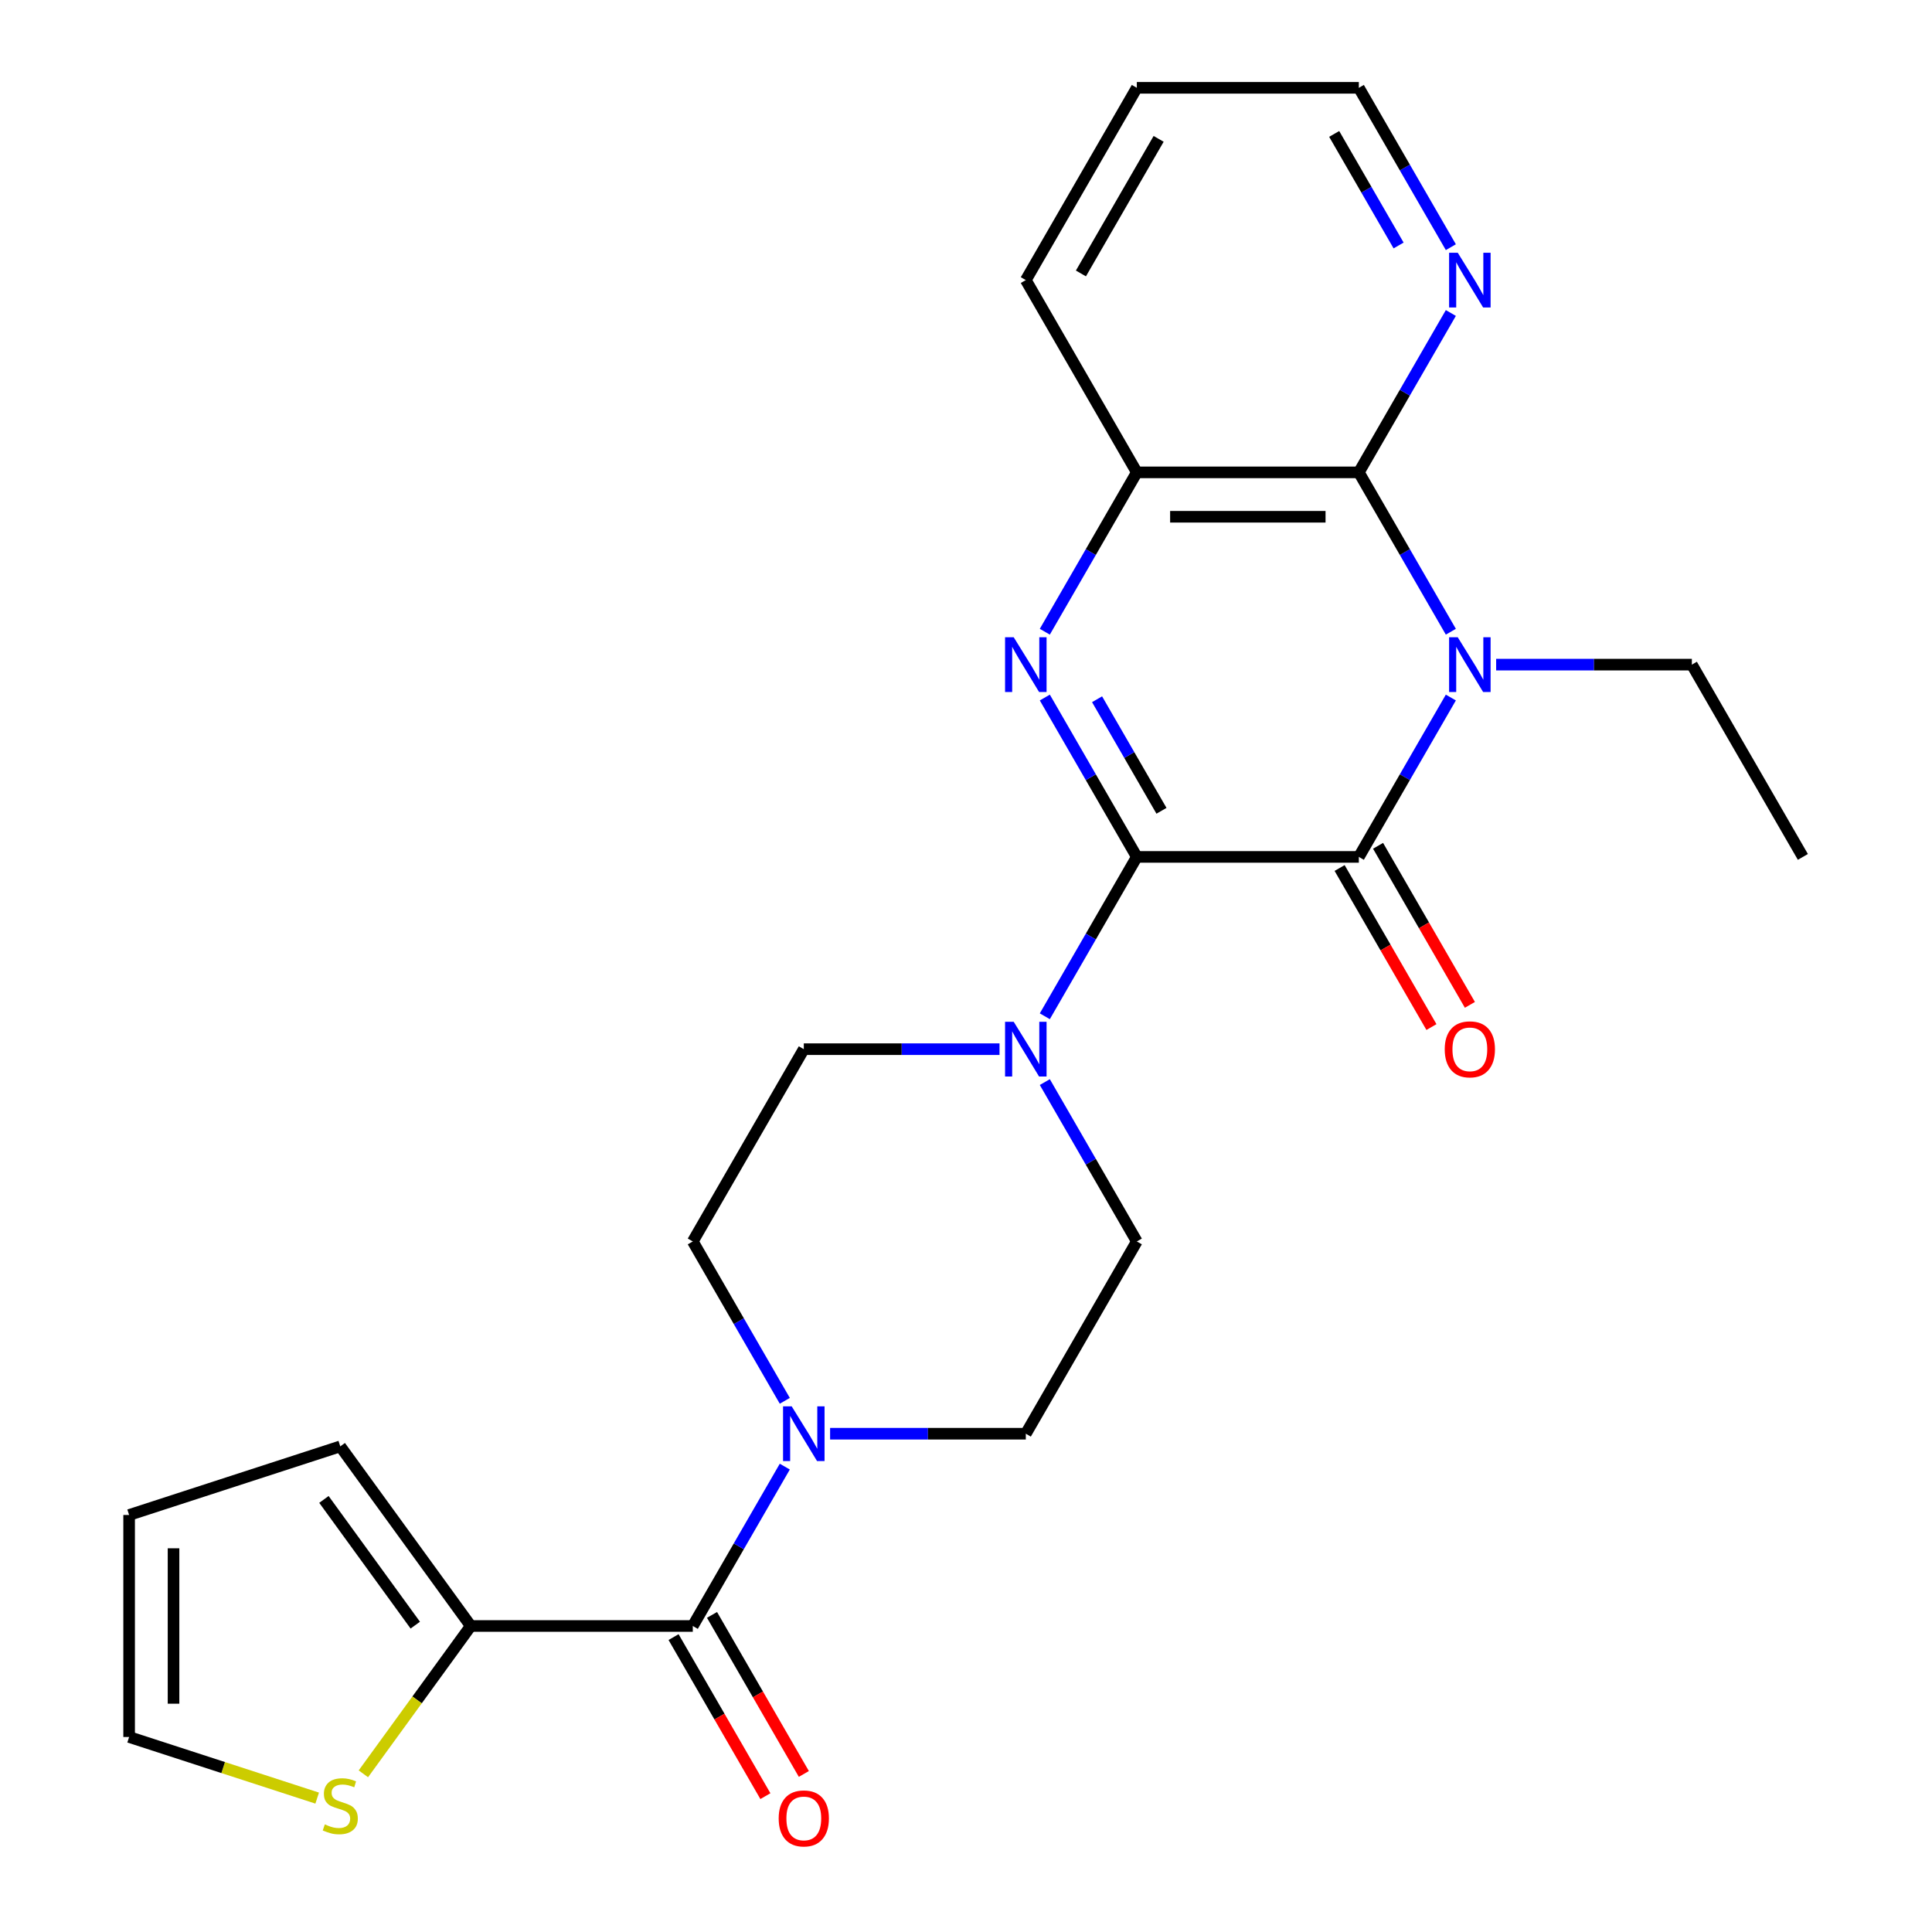 <?xml version='1.0' encoding='iso-8859-1'?>
<svg version='1.1' baseProfile='full'
              xmlns='http://www.w3.org/2000/svg'
                      xmlns:rdkit='http://www.rdkit.org/xml'
                      xmlns:xlink='http://www.w3.org/1999/xlink'
                  xml:space='preserve'
width='1000px' height='1000px' viewBox='0 0 1000 1000'>
<!-- END OF HEADER -->
<rect style='opacity:1.0;fill:#FFFFFF;stroke:none' width='1000' height='1000' x='0' y='0'> </rect>
<path class='bond-1' d='M 588.418,443.533 L 703.333,443.533' style='fill:none;fill-rule:evenodd;stroke:#000000;stroke-width:6px;stroke-linecap:butt;stroke-linejoin:miter;stroke-opacity:1' />
<path class='bond-2' d='M 588.418,443.533 L 564.606,402.289' style='fill:none;fill-rule:evenodd;stroke:#000000;stroke-width:6px;stroke-linecap:butt;stroke-linejoin:miter;stroke-opacity:1' />
<path class='bond-2' d='M 564.606,402.289 L 540.795,361.046' style='fill:none;fill-rule:evenodd;stroke:#0000FF;stroke-width:6px;stroke-linecap:butt;stroke-linejoin:miter;stroke-opacity:1' />
<path class='bond-2' d='M 601.179,419.668 L 584.51,390.798' style='fill:none;fill-rule:evenodd;stroke:#000000;stroke-width:6px;stroke-linecap:butt;stroke-linejoin:miter;stroke-opacity:1' />
<path class='bond-2' d='M 584.51,390.798 L 567.842,361.927' style='fill:none;fill-rule:evenodd;stroke:#0000FF;stroke-width:6px;stroke-linecap:butt;stroke-linejoin:miter;stroke-opacity:1' />
<path class='bond-4' d='M 588.418,443.533 L 564.606,484.776' style='fill:none;fill-rule:evenodd;stroke:#000000;stroke-width:6px;stroke-linecap:butt;stroke-linejoin:miter;stroke-opacity:1' />
<path class='bond-4' d='M 564.606,484.776 L 540.795,526.019' style='fill:none;fill-rule:evenodd;stroke:#0000FF;stroke-width:6px;stroke-linecap:butt;stroke-linejoin:miter;stroke-opacity:1' />
<path class='bond-0' d='M 750.957,361.046 L 727.145,402.289' style='fill:none;fill-rule:evenodd;stroke:#0000FF;stroke-width:6px;stroke-linecap:butt;stroke-linejoin:miter;stroke-opacity:1' />
<path class='bond-0' d='M 727.145,402.289 L 703.333,443.533' style='fill:none;fill-rule:evenodd;stroke:#000000;stroke-width:6px;stroke-linecap:butt;stroke-linejoin:miter;stroke-opacity:1' />
<path class='bond-20' d='M 774.404,344.013 L 825.055,344.013' style='fill:none;fill-rule:evenodd;stroke:#0000FF;stroke-width:6px;stroke-linecap:butt;stroke-linejoin:miter;stroke-opacity:1' />
<path class='bond-20' d='M 825.055,344.013 L 875.706,344.013' style='fill:none;fill-rule:evenodd;stroke:#000000;stroke-width:6px;stroke-linecap:butt;stroke-linejoin:miter;stroke-opacity:1' />
<path class='bond-26' d='M 750.957,326.98 L 727.145,285.737' style='fill:none;fill-rule:evenodd;stroke:#0000FF;stroke-width:6px;stroke-linecap:butt;stroke-linejoin:miter;stroke-opacity:1' />
<path class='bond-26' d='M 727.145,285.737 L 703.333,244.494' style='fill:none;fill-rule:evenodd;stroke:#000000;stroke-width:6px;stroke-linecap:butt;stroke-linejoin:miter;stroke-opacity:1' />
<path class='bond-11' d='M 693.381,449.278 L 717.147,490.442' style='fill:none;fill-rule:evenodd;stroke:#000000;stroke-width:6px;stroke-linecap:butt;stroke-linejoin:miter;stroke-opacity:1' />
<path class='bond-11' d='M 717.147,490.442 L 740.913,531.605' style='fill:none;fill-rule:evenodd;stroke:#FF0000;stroke-width:6px;stroke-linecap:butt;stroke-linejoin:miter;stroke-opacity:1' />
<path class='bond-11' d='M 713.285,437.787 L 737.051,478.95' style='fill:none;fill-rule:evenodd;stroke:#000000;stroke-width:6px;stroke-linecap:butt;stroke-linejoin:miter;stroke-opacity:1' />
<path class='bond-11' d='M 737.051,478.95 L 760.817,520.113' style='fill:none;fill-rule:evenodd;stroke:#FF0000;stroke-width:6px;stroke-linecap:butt;stroke-linejoin:miter;stroke-opacity:1' />
<path class='bond-6' d='M 540.795,326.98 L 564.606,285.737' style='fill:none;fill-rule:evenodd;stroke:#0000FF;stroke-width:6px;stroke-linecap:butt;stroke-linejoin:miter;stroke-opacity:1' />
<path class='bond-6' d='M 564.606,285.737 L 588.418,244.494' style='fill:none;fill-rule:evenodd;stroke:#000000;stroke-width:6px;stroke-linecap:butt;stroke-linejoin:miter;stroke-opacity:1' />
<path class='bond-3' d='M 703.333,244.494 L 588.418,244.494' style='fill:none;fill-rule:evenodd;stroke:#000000;stroke-width:6px;stroke-linecap:butt;stroke-linejoin:miter;stroke-opacity:1' />
<path class='bond-3' d='M 686.096,267.477 L 605.655,267.477' style='fill:none;fill-rule:evenodd;stroke:#000000;stroke-width:6px;stroke-linecap:butt;stroke-linejoin:miter;stroke-opacity:1' />
<path class='bond-10' d='M 703.333,244.494 L 727.145,203.25' style='fill:none;fill-rule:evenodd;stroke:#000000;stroke-width:6px;stroke-linecap:butt;stroke-linejoin:miter;stroke-opacity:1' />
<path class='bond-10' d='M 727.145,203.25 L 750.957,162.007' style='fill:none;fill-rule:evenodd;stroke:#0000FF;stroke-width:6px;stroke-linecap:butt;stroke-linejoin:miter;stroke-opacity:1' />
<path class='bond-12' d='M 517.348,543.052 L 466.697,543.052' style='fill:none;fill-rule:evenodd;stroke:#0000FF;stroke-width:6px;stroke-linecap:butt;stroke-linejoin:miter;stroke-opacity:1' />
<path class='bond-12' d='M 466.697,543.052 L 416.045,543.052' style='fill:none;fill-rule:evenodd;stroke:#000000;stroke-width:6px;stroke-linecap:butt;stroke-linejoin:miter;stroke-opacity:1' />
<path class='bond-13' d='M 540.795,560.085 L 564.606,601.328' style='fill:none;fill-rule:evenodd;stroke:#0000FF;stroke-width:6px;stroke-linecap:butt;stroke-linejoin:miter;stroke-opacity:1' />
<path class='bond-13' d='M 564.606,601.328 L 588.418,642.572' style='fill:none;fill-rule:evenodd;stroke:#000000;stroke-width:6px;stroke-linecap:butt;stroke-linejoin:miter;stroke-opacity:1' />
<path class='bond-5' d='M 358.588,841.611 L 382.4,800.367' style='fill:none;fill-rule:evenodd;stroke:#000000;stroke-width:6px;stroke-linecap:butt;stroke-linejoin:miter;stroke-opacity:1' />
<path class='bond-5' d='M 382.4,800.367 L 406.211,759.124' style='fill:none;fill-rule:evenodd;stroke:#0000FF;stroke-width:6px;stroke-linecap:butt;stroke-linejoin:miter;stroke-opacity:1' />
<path class='bond-8' d='M 358.588,841.611 L 243.672,841.611' style='fill:none;fill-rule:evenodd;stroke:#000000;stroke-width:6px;stroke-linecap:butt;stroke-linejoin:miter;stroke-opacity:1' />
<path class='bond-16' d='M 348.636,847.356 L 372.401,888.52' style='fill:none;fill-rule:evenodd;stroke:#000000;stroke-width:6px;stroke-linecap:butt;stroke-linejoin:miter;stroke-opacity:1' />
<path class='bond-16' d='M 372.401,888.52 L 396.167,929.683' style='fill:none;fill-rule:evenodd;stroke:#FF0000;stroke-width:6px;stroke-linecap:butt;stroke-linejoin:miter;stroke-opacity:1' />
<path class='bond-16' d='M 368.54,835.865 L 392.305,877.028' style='fill:none;fill-rule:evenodd;stroke:#000000;stroke-width:6px;stroke-linecap:butt;stroke-linejoin:miter;stroke-opacity:1' />
<path class='bond-16' d='M 392.305,877.028 L 416.071,918.192' style='fill:none;fill-rule:evenodd;stroke:#FF0000;stroke-width:6px;stroke-linecap:butt;stroke-linejoin:miter;stroke-opacity:1' />
<path class='bond-21' d='M 588.418,244.494 L 530.961,144.974' style='fill:none;fill-rule:evenodd;stroke:#000000;stroke-width:6px;stroke-linecap:butt;stroke-linejoin:miter;stroke-opacity:1' />
<path class='bond-7' d='M 429.658,742.091 L 480.309,742.091' style='fill:none;fill-rule:evenodd;stroke:#0000FF;stroke-width:6px;stroke-linecap:butt;stroke-linejoin:miter;stroke-opacity:1' />
<path class='bond-7' d='M 480.309,742.091 L 530.961,742.091' style='fill:none;fill-rule:evenodd;stroke:#000000;stroke-width:6px;stroke-linecap:butt;stroke-linejoin:miter;stroke-opacity:1' />
<path class='bond-25' d='M 406.211,725.058 L 382.4,683.815' style='fill:none;fill-rule:evenodd;stroke:#0000FF;stroke-width:6px;stroke-linecap:butt;stroke-linejoin:miter;stroke-opacity:1' />
<path class='bond-25' d='M 382.4,683.815 L 358.588,642.572' style='fill:none;fill-rule:evenodd;stroke:#000000;stroke-width:6px;stroke-linecap:butt;stroke-linejoin:miter;stroke-opacity:1' />
<path class='bond-9' d='M 243.672,841.611 L 215.876,879.869' style='fill:none;fill-rule:evenodd;stroke:#000000;stroke-width:6px;stroke-linecap:butt;stroke-linejoin:miter;stroke-opacity:1' />
<path class='bond-9' d='M 215.876,879.869 L 188.08,918.127' style='fill:none;fill-rule:evenodd;stroke:#CCCC00;stroke-width:6px;stroke-linecap:butt;stroke-linejoin:miter;stroke-opacity:1' />
<path class='bond-17' d='M 243.672,841.611 L 176.127,748.642' style='fill:none;fill-rule:evenodd;stroke:#000000;stroke-width:6px;stroke-linecap:butt;stroke-linejoin:miter;stroke-opacity:1' />
<path class='bond-17' d='M 214.947,841.174 L 167.665,776.097' style='fill:none;fill-rule:evenodd;stroke:#000000;stroke-width:6px;stroke-linecap:butt;stroke-linejoin:miter;stroke-opacity:1' />
<path class='bond-18' d='M 164.174,930.695 L 115.505,914.882' style='fill:none;fill-rule:evenodd;stroke:#CCCC00;stroke-width:6px;stroke-linecap:butt;stroke-linejoin:miter;stroke-opacity:1' />
<path class='bond-18' d='M 115.505,914.882 L 66.836,899.068' style='fill:none;fill-rule:evenodd;stroke:#000000;stroke-width:6px;stroke-linecap:butt;stroke-linejoin:miter;stroke-opacity:1' />
<path class='bond-27' d='M 750.957,127.941 L 727.145,86.698' style='fill:none;fill-rule:evenodd;stroke:#0000FF;stroke-width:6px;stroke-linecap:butt;stroke-linejoin:miter;stroke-opacity:1' />
<path class='bond-27' d='M 727.145,86.698 L 703.333,45.455' style='fill:none;fill-rule:evenodd;stroke:#000000;stroke-width:6px;stroke-linecap:butt;stroke-linejoin:miter;stroke-opacity:1' />
<path class='bond-27' d='M 723.91,127.06 L 707.241,98.189' style='fill:none;fill-rule:evenodd;stroke:#0000FF;stroke-width:6px;stroke-linecap:butt;stroke-linejoin:miter;stroke-opacity:1' />
<path class='bond-27' d='M 707.241,98.189 L 690.573,69.319' style='fill:none;fill-rule:evenodd;stroke:#000000;stroke-width:6px;stroke-linecap:butt;stroke-linejoin:miter;stroke-opacity:1' />
<path class='bond-15' d='M 416.045,543.052 L 358.588,642.572' style='fill:none;fill-rule:evenodd;stroke:#000000;stroke-width:6px;stroke-linecap:butt;stroke-linejoin:miter;stroke-opacity:1' />
<path class='bond-14' d='M 588.418,642.572 L 530.961,742.091' style='fill:none;fill-rule:evenodd;stroke:#000000;stroke-width:6px;stroke-linecap:butt;stroke-linejoin:miter;stroke-opacity:1' />
<path class='bond-19' d='M 176.127,748.642 L 66.836,784.153' style='fill:none;fill-rule:evenodd;stroke:#000000;stroke-width:6px;stroke-linecap:butt;stroke-linejoin:miter;stroke-opacity:1' />
<path class='bond-28' d='M 66.836,899.068 L 66.836,784.153' style='fill:none;fill-rule:evenodd;stroke:#000000;stroke-width:6px;stroke-linecap:butt;stroke-linejoin:miter;stroke-opacity:1' />
<path class='bond-28' d='M 89.819,881.831 L 89.819,801.39' style='fill:none;fill-rule:evenodd;stroke:#000000;stroke-width:6px;stroke-linecap:butt;stroke-linejoin:miter;stroke-opacity:1' />
<path class='bond-23' d='M 875.706,344.013 L 933.164,443.533' style='fill:none;fill-rule:evenodd;stroke:#000000;stroke-width:6px;stroke-linecap:butt;stroke-linejoin:miter;stroke-opacity:1' />
<path class='bond-24' d='M 530.961,144.974 L 588.418,45.455' style='fill:none;fill-rule:evenodd;stroke:#000000;stroke-width:6px;stroke-linecap:butt;stroke-linejoin:miter;stroke-opacity:1' />
<path class='bond-24' d='M 559.483,141.538 L 599.703,71.874' style='fill:none;fill-rule:evenodd;stroke:#000000;stroke-width:6px;stroke-linecap:butt;stroke-linejoin:miter;stroke-opacity:1' />
<path class='bond-22' d='M 703.333,45.455 L 588.418,45.455' style='fill:none;fill-rule:evenodd;stroke:#000000;stroke-width:6px;stroke-linecap:butt;stroke-linejoin:miter;stroke-opacity:1' />
<path  class='atom-1' d='M 754.531 329.853
L 763.811 344.853
Q 764.731 346.333, 766.211 349.013
Q 767.691 351.693, 767.771 351.853
L 767.771 329.853
L 771.531 329.853
L 771.531 358.173
L 767.651 358.173
L 757.691 341.773
Q 756.531 339.853, 755.291 337.653
Q 754.091 335.453, 753.731 334.773
L 753.731 358.173
L 750.051 358.173
L 750.051 329.853
L 754.531 329.853
' fill='#0000FF'/>
<path  class='atom-3' d='M 524.701 329.853
L 533.981 344.853
Q 534.901 346.333, 536.381 349.013
Q 537.861 351.693, 537.941 351.853
L 537.941 329.853
L 541.701 329.853
L 541.701 358.173
L 537.821 358.173
L 527.861 341.773
Q 526.701 339.853, 525.461 337.653
Q 524.261 335.453, 523.901 334.773
L 523.901 358.173
L 520.221 358.173
L 520.221 329.853
L 524.701 329.853
' fill='#0000FF'/>
<path  class='atom-5' d='M 524.701 528.892
L 533.981 543.892
Q 534.901 545.372, 536.381 548.052
Q 537.861 550.732, 537.941 550.892
L 537.941 528.892
L 541.701 528.892
L 541.701 557.212
L 537.821 557.212
L 527.861 540.812
Q 526.701 538.892, 525.461 536.692
Q 524.261 534.492, 523.901 533.812
L 523.901 557.212
L 520.221 557.212
L 520.221 528.892
L 524.701 528.892
' fill='#0000FF'/>
<path  class='atom-8' d='M 409.785 727.931
L 419.065 742.931
Q 419.985 744.411, 421.465 747.091
Q 422.945 749.771, 423.025 749.931
L 423.025 727.931
L 426.785 727.931
L 426.785 756.251
L 422.905 756.251
L 412.945 739.851
Q 411.785 737.931, 410.545 735.731
Q 409.345 733.531, 408.985 732.851
L 408.985 756.251
L 405.305 756.251
L 405.305 727.931
L 409.785 727.931
' fill='#0000FF'/>
<path  class='atom-10' d='M 168.127 944.299
Q 168.447 944.419, 169.767 944.979
Q 171.087 945.539, 172.527 945.899
Q 174.007 946.219, 175.447 946.219
Q 178.127 946.219, 179.687 944.939
Q 181.247 943.619, 181.247 941.339
Q 181.247 939.779, 180.447 938.819
Q 179.687 937.859, 178.487 937.339
Q 177.287 936.819, 175.287 936.219
Q 172.767 935.459, 171.247 934.739
Q 169.767 934.019, 168.687 932.499
Q 167.647 930.979, 167.647 928.419
Q 167.647 924.859, 170.047 922.659
Q 172.487 920.459, 177.287 920.459
Q 180.567 920.459, 184.287 922.019
L 183.367 925.099
Q 179.967 923.699, 177.407 923.699
Q 174.647 923.699, 173.127 924.859
Q 171.607 925.979, 171.647 927.939
Q 171.647 929.459, 172.407 930.379
Q 173.207 931.299, 174.327 931.819
Q 175.487 932.339, 177.407 932.939
Q 179.967 933.739, 181.487 934.539
Q 183.007 935.339, 184.087 936.979
Q 185.207 938.579, 185.207 941.339
Q 185.207 945.259, 182.567 947.379
Q 179.967 949.459, 175.607 949.459
Q 173.087 949.459, 171.167 948.899
Q 169.287 948.379, 167.047 947.459
L 168.127 944.299
' fill='#CCCC00'/>
<path  class='atom-11' d='M 754.531 130.814
L 763.811 145.814
Q 764.731 147.294, 766.211 149.974
Q 767.691 152.654, 767.771 152.814
L 767.771 130.814
L 771.531 130.814
L 771.531 159.134
L 767.651 159.134
L 757.691 142.734
Q 756.531 140.814, 755.291 138.614
Q 754.091 136.414, 753.731 135.734
L 753.731 159.134
L 750.051 159.134
L 750.051 130.814
L 754.531 130.814
' fill='#0000FF'/>
<path  class='atom-12' d='M 747.791 543.132
Q 747.791 536.332, 751.151 532.532
Q 754.511 528.732, 760.791 528.732
Q 767.071 528.732, 770.431 532.532
Q 773.791 536.332, 773.791 543.132
Q 773.791 550.012, 770.391 553.932
Q 766.991 557.812, 760.791 557.812
Q 754.551 557.812, 751.151 553.932
Q 747.791 550.052, 747.791 543.132
M 760.791 554.612
Q 765.111 554.612, 767.431 551.732
Q 769.791 548.812, 769.791 543.132
Q 769.791 537.572, 767.431 534.772
Q 765.111 531.932, 760.791 531.932
Q 756.471 531.932, 754.111 534.732
Q 751.791 537.532, 751.791 543.132
Q 751.791 548.852, 754.111 551.732
Q 756.471 554.612, 760.791 554.612
' fill='#FF0000'/>
<path  class='atom-17' d='M 403.045 941.21
Q 403.045 934.41, 406.405 930.61
Q 409.765 926.81, 416.045 926.81
Q 422.325 926.81, 425.685 930.61
Q 429.045 934.41, 429.045 941.21
Q 429.045 948.09, 425.645 952.01
Q 422.245 955.89, 416.045 955.89
Q 409.805 955.89, 406.405 952.01
Q 403.045 948.13, 403.045 941.21
M 416.045 952.69
Q 420.365 952.69, 422.685 949.81
Q 425.045 946.89, 425.045 941.21
Q 425.045 935.65, 422.685 932.85
Q 420.365 930.01, 416.045 930.01
Q 411.725 930.01, 409.365 932.81
Q 407.045 935.61, 407.045 941.21
Q 407.045 946.93, 409.365 949.81
Q 411.725 952.69, 416.045 952.69
' fill='#FF0000'/>
</svg>
